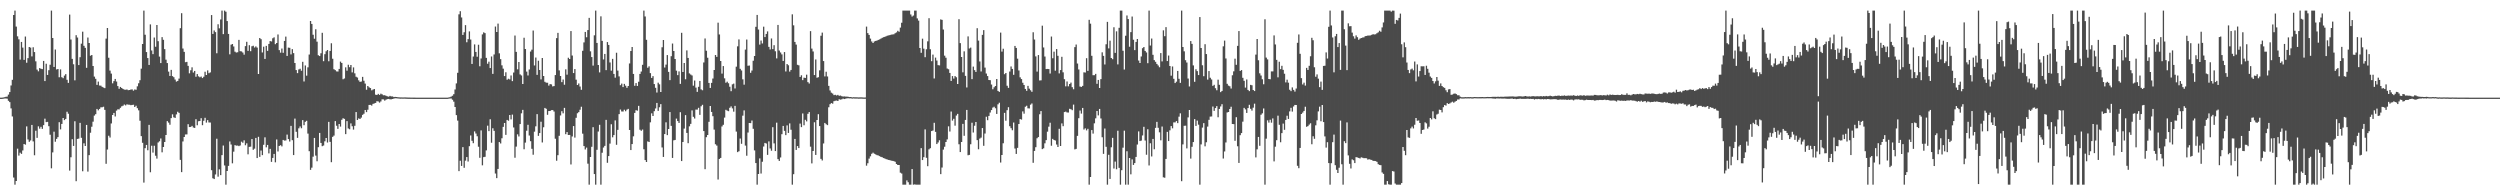 <?xml version="1.0" encoding="UTF-8"?>
<svg xmlns="http://www.w3.org/2000/svg" width="1920" height="150">
  <path d="M0 75.000h1v1.000H0zM1 75.000h1v1.000H1zM2 74.835h1v1.000H2zM3 74.666h1v1.000H3zM4 74.333h1v1.292H4zM5 74.172h1v1.593H5zM6 72.661h1v4.757H6zM7 70.731h1v7.697H7zM8 65.644h1v17.587H8zM9 61.299h1v28.160H9zM10 11.503h1v124.817H10zM11 8.156h1v133.688H11zM12 20.412h1v118.591H12zM13 27.904h1v86.248H13zM14 30.197h1v89.312H14zM15 45.783h1v71.490H15zM16 32.224h1v85.943H16zM17 36.571h1v78.996H17zM18 45.973h1v64.621H18zM19 28.051h1v83.074H19zM20 48.164h1v48.906H20zM21 44.641h1v62.462H21zM22 36.088h1v72.801H22zM23 36.551h1v71.306H23zM24 43.298h1v52.666H24zM25 36.316h1v72.257H25zM26 40.005h1v79.241H26zM27 47.101h1v53.291H27zM28 53.453h1v52.410H28zM29 54.798h1v42.247H29zM30 52.287h1v46.546H30zM31 52.860h1v44.518H31zM32 53.087h1v45.861H32zM33 46.809h1v49.307H33zM34 62.236h1v28.905H34zM35 48.938h1v44.851H35zM36 57.538h1v36.078H36zM37 53.905h1v42.997H37zM38 49.710h1v53.765H38zM39 8.156h1v121.112H39zM40 29.201h1v87.831H40zM41 51.430h1v49.703H41zM42 38.061h1v70.792H42zM43 53.352h1v53.299H43zM44 52.979h1v52.331H44zM45 59.359h1v34.478H45zM46 53.300h1v46.064H46zM47 59.289h1v35.882H47zM48 60.078h1v30.551H48zM49 58.056h1v34.196H49zM50 56.921h1v34.413H50zM51 61.275h1v24.512H51zM52 63.620h1v23.708H52zM53 11.214h1v119.799H53zM54 30.343h1v90.431H54zM55 45.200h1v61.725H55zM56 49.371h1v62.720H56zM57 61.716h1v31.397H57zM58 27.033h1v112.134H58zM59 28.833h1v77.886H59zM60 49.972h1v56.469H60zM61 43.940h1v50.431H61zM62 33.544h1v72.277H62zM63 24.346h1v107.176H63zM64 35.170h1v74.891H64zM65 36.754h1v75.390H65zM66 52.089h1v43.850H66zM67 28.826h1v102.969H67zM68 33.029h1v86.121H68zM69 42.779h1v59.179H69zM70 42.244h1v55.092H70zM71 50.702h1v42.733H71zM72 58.822h1v29.945H72zM73 60.512h1v27.189H73zM74 65.189h1v18.475H74zM75 62.695h1v22.053H75zM76 65.676h1v17.985H76zM77 65.797h1v16.656H77zM78 66.701h1v15.659H78zM79 67.203h1v14.754H79zM80 67.674h1v16.688H80zM81 29.624h1v96.151H81zM82 21.502h1v93.342H82zM83 44.326h1v59.929H83zM84 54.234h1v51.377H84zM85 56.503h1v38.305H85zM86 64.004h1v24.335H86zM87 62.299h1v24.435H87zM88 60.624h1v28.846H88zM89 62.629h1v22.297H89zM90 66.097h1v17.850H90zM91 68.185h1v15.841H91zM92 66.776h1v16.026H92zM93 67.606h1v14.066H93zM94 68.282h1v12.924H94zM95 68.800h1v11.504H95zM96 68.911h1v12.048H96zM97 68.696h1v11.455H97zM98 69.259h1v11.124H98zM99 69.142h1v11.294H99zM100 68.766h1v12.029H100zM101 68.651h1v11.949H101zM102 69.629h1v10.791H102zM103 68.686h1v13.475H103zM104 68.925h1v12.297H104zM105 66.317h1v16.783H105zM106 63.969h1v20.743H106zM107 61.584h1v31.117H107zM108 52.751h1v51.792H108zM109 33.814h1v75.862H109zM110 8.156h1v132.070H110zM111 26.693h1v87.141H111zM112 39.989h1v71.334H112zM113 44.588h1v70.801H113zM114 49.894h1v46.016H114zM115 18.759h1v113.557H115zM116 38.737h1v73.162H116zM117 41.566h1v75.653H117zM118 28.832h1v83.089H118zM119 35.916h1v83.663H119zM120 19.216h1v102.570H120zM121 31.639h1v77.754H121zM122 43.456h1v65.032H122zM123 48.448h1v57.914H123zM124 28.514h1v88.486H124zM125 30.571h1v82.314H125zM126 37.754h1v71.298H126zM127 45.811h1v57.879H127zM128 48.434h1v44.576H128zM129 54.983h1v39.194H129zM130 58.311h1v37.482H130zM131 53.677h1v37.034H131zM132 58.488h1v29.301H132zM133 59.305h1v30.786H133zM134 61.088h1v29.461H134zM135 62.661h1v25.197H135zM136 62.153h1v23.671H136zM137 60.364h1v26.316H137zM138 21.634h1v101.155H138zM139 10.144h1v122.035H139zM140 37.298h1v71.356H140zM141 39.829h1v65.406H141zM142 47.786h1v55.470H142zM143 47.518h1v55.692H143zM144 50.594h1v44.798H144zM145 56.330h1v41.253H145zM146 53.962h1v43.540H146zM147 51.731h1v44.914H147zM148 55.682h1v42.252H148zM149 54.491h1v43.752H149zM150 58.940h1v32.589H150zM151 56.893h1v39.293H151zM152 58.620h1v34.501H152zM153 59.352h1v33.567H153zM154 58.786h1v31.981H154zM155 59.970h1v36.159H155zM156 58.955h1v33.816H156zM157 55.074h1v35.397H157zM158 57.596h1v36.556H158zM159 54.067h1v38.195H159zM160 56.225h1v37.807H160zM161 55.602h1v38.528H161zM162 11.581h1v119.137H162zM163 26.036h1v110.885H163zM164 23.411h1v114.101H164zM165 24.670h1v109.314H165zM166 40.933h1v65.634H166zM167 18.654h1v117.013H167zM168 21.751h1v108.314H168zM169 14.925h1v119.566H169zM170 8.156h1v110.998H170zM171 26.196h1v85.598H171zM172 8.156h1v118.945H172zM173 8.991h1v132.853H173zM174 16.156h1v115.168H174zM175 26.065h1v101.323H175zM176 41.708h1v66.949H176zM177 34.280h1v76.713H177zM178 33.813h1v91.635H178zM179 35.705h1v80.755H179zM180 39.675h1v71.798H180zM181 40.345h1v71.551H181zM182 40.122h1v71.671H182zM183 30.619h1v81.614H183zM184 39.329h1v72.406H184zM185 39.497h1v69.327H185zM186 40.340h1v69.282H186zM187 41.999h1v65.771H187zM188 35.411h1v76.166H188zM189 32.116h1v77.978H189zM190 39.085h1v79.435H190zM191 34.692h1v78.090H191zM192 39.323h1v73.334H192zM193 35.526h1v71.271H193zM194 35.126h1v79.919H194zM195 36.511h1v77.649H195zM196 35.618h1v70.324H196zM197 36.567h1v84.813H197zM198 56.840h1v48.204H198zM199 29.191h1v91.290H199zM200 30.106h1v85.496H200zM201 40.290h1v78.849H201zM202 35.828h1v75.386H202zM203 45.273h1v60.179H203zM204 35.232h1v77.925H204zM205 39.058h1v72.242H205zM206 33.759h1v84.049H206zM207 31.543h1v82.764H207zM208 31.846h1v92.471H208zM209 29.412h1v91.892H209zM210 28.653h1v89.545H210zM211 33.950h1v90.738H211zM212 33.047h1v74.059H212zM213 26.485h1v89.846H213zM214 38.479h1v73.622H214zM215 40.455h1v71.045H215zM216 37.248h1v75.162H216zM217 40.566h1v66.921H217zM218 31.438h1v76.538H218zM219 28.123h1v79.740H219zM220 42.982h1v60.404H220zM221 36.538h1v70.271H221zM222 36.718h1v71.996H222zM223 41.766h1v54.906H223zM224 37.739h1v69.940H224zM225 40.818h1v78.276H225zM226 48.386h1v42.676H226zM227 53.818h1v47.414H227zM228 56.181h1v49.696H228zM229 53.332h1v45.235H229zM230 52.809h1v44.314H230zM231 54.325h1v44.190H231zM232 47.441h1v44.825H232zM233 62.555h1v33.576H233zM234 50.286h1v43.235H234zM235 58.097h1v34.696H235zM236 51.690h1v50.924H236zM237 41.876h1v74.241H237zM238 16.122h1v114.349H238zM239 18.367h1v110.411H239zM240 26.683h1v93.647H240zM241 29.745h1v76.184H241zM242 22.471h1v97.024H242zM243 31.982h1v91.886H243zM244 42.422h1v70.619H244zM245 43.077h1v59.028H245zM246 40.887h1v68.894H246zM247 25.175h1v87.098H247zM248 47.007h1v64.757H248zM249 41.616h1v66.945H249zM250 39.374h1v66.622H250zM251 38.405h1v71.068H251zM252 47.051h1v46.522H252zM253 39.097h1v69.878H253zM254 33.204h1v91.344H254zM255 45.110h1v60.003H255zM256 53.162h1v50.954H256zM257 53.887h1v39.118H257zM258 54.842h1v41.705H258zM259 54.943h1v44.041H259zM260 52.940h1v42.305H260zM261 47.305h1v49.930H261zM262 48.354h1v43.654H262zM263 60.876h1v29.948H263zM264 60.253h1v31.044H264zM265 51.690h1v51.344H265zM266 54.286h1v38.753H266zM267 49.729h1v48.957H267zM268 51.614h1v47.655H268zM269 49.901h1v44.869H269zM270 55.602h1v41.368H270zM271 51.767h1v47.765H271zM272 56.328h1v40.268H272zM273 58.939h1v27.117H273zM274 59.525h1v32.614H274zM275 61.700h1v29.208H275zM276 62.895h1v28.485H276zM277 62.594h1v27.707H277zM278 59.015h1v29.197H278zM279 62.009h1v25.317H279zM280 64.187h1v20.302H280zM281 68.941h1v17.186H281zM282 66.071h1v18.194H282zM283 67.051h1v13.534H283zM284 67.657h1v12.906H284zM285 69.383h1v11.705H285zM286 68.787h1v10.986H286zM287 68.376h1v11.010H287zM288 72.717h1v6.347H288zM289 72.967h1v4.753H289zM290 72.088h1v5.814H290zM291 72.928h1v5.889H291zM292 71.962h1v5.980H292zM293 72.423h1v3.876H293zM294 73.184h1v3.146H294zM295 73.121h1v4.184H295zM296 73.557h1v2.985H296zM297 73.984h1v2.146H297zM298 74.242h1v1.723H298zM299 73.651h1v2.625H299zM300 74.017h1v2.256H300zM301 74.059h1v1.986H301zM302 74.571h1v1.135H302zM303 74.383h1v1.097H303zM304 74.521h1v1.000H304zM305 74.629h1v1.000H305zM306 74.744h1v1.000H306zM307 74.823h1v1.000H307zM308 74.795h1v1.000H308zM309 74.843h1v1.000H309zM310 74.797h1v1.000H310zM311 74.822h1v1.000H311zM312 74.868h1v1.000H312zM313 74.908h1v1.000H313zM314 74.929h1v1.000H314zM315 74.946h1v1.000H315zM316 74.945h1v1.000H316zM317 74.973h1v1.000H317zM318 74.981h1v1.000H318zM319 74.988h1v1.000H319zM320 74.996h1v1.000H320zM321 74.999h1v1.000H321zM322 75.000h1v1.000H322zM323 75.000h1v1.000H323zM324 75.000h1v1.000H324zM325 75.000h1v1.000H325zM326 75.000h1v1.000H326zM327 75.000h1v1.000H327zM328 75.000h1v1.000H328zM329 75.000h1v1.000H329zM330 75.000h1v1.000H330zM331 75.000h1v1.000H331zM332 75.000h1v1.000H332zM333 75.000h1v1.000H333zM334 75.000h1v1.000H334zM335 75.000h1v1.000H335zM336 75.000h1v1.000H336zM337 75.000h1v1.000H337zM338 75.000h1v1.000H338zM339 75.000h1v1.000H339zM340 75.000h1v1.000H340zM341 75.000h1v1.000H341zM342 75.000h1v1.000H342zM343 74.989h1v1.000H343zM344 74.828h1v1.000H344zM345 74.666h1v1.000H345zM346 74.172h1v1.453H346zM347 73.517h1v3.053H347zM348 72.367h1v5.736H348zM349 68.697h1v13.473H349zM350 64.071h1v24.367H350zM351 55.915h1v36.701H351zM352 11.001h1v120.451H352zM353 8.617h1v114.819H353zM354 13.432h1v113.982H354zM355 26.831h1v86.182H355zM356 24.758h1v104.113H356zM357 19.297h1v104.082H357zM358 32.445h1v88.198H358zM359 30.050h1v94.011H359zM360 24.123h1v88.155H360zM361 30.365h1v73.659H361zM362 49.123h1v58.994H362zM363 43.410h1v66.579H363zM364 34.102h1v66.805H364zM365 39.891h1v62.641H365zM366 43.593h1v61.063H366zM367 34.349h1v78.331H367zM368 50.876h1v70.325H368zM369 44.896h1v55.264H369zM370 26.424h1v100.572H370zM371 24.816h1v95.850H371zM372 25.425h1v95.020H372zM373 44.452h1v71.043H373zM374 48.941h1v47.560H374zM375 47.362h1v53.325H375zM376 52.296h1v39.308H376zM377 43.366h1v66.253H377zM378 56.721h1v41.807H378zM379 41.831h1v58.684H379zM380 20.356h1v112.932H380zM381 24.555h1v112.229H381zM382 18.138h1v111.589H382zM383 40.958h1v68.147H383zM384 45.401h1v64.781H384zM385 50.169h1v56.014H385zM386 52.738h1v44.688H386zM387 58.420h1v36.042H387zM388 55.511h1v48.067H388zM389 61.235h1v30.877H389zM390 60.457h1v32.275H390zM391 60.986h1v27.320H391zM392 57.951h1v33.748H392zM393 62.292h1v25.721H393zM394 55.683h1v42.193H394zM395 27.266h1v93.893H395zM396 39.849h1v72.725H396zM397 53.237h1v49.940H397zM398 47.609h1v57.213H398zM399 57.143h1v38.119H399zM400 57.939h1v29.080H400zM401 64.511h1v19.888H401zM402 28.957h1v85.690H402zM403 37.647h1v71.848H403zM404 54.987h1v45.395H404zM405 57.971h1v37.855H405zM406 53.343h1v50.758H406zM407 39.567h1v68.868H407zM408 38.147h1v76.131H408zM409 23.464h1v95.368H409zM410 50.292h1v50.836H410zM411 44.187h1v52.820H411zM412 57.475h1v30.198H412zM413 46.619h1v57.733H413zM414 53.765h1v48.448H414zM415 60.989h1v32.498H415zM416 44.560h1v64.864H416zM417 58.346h1v39.387H417zM418 62.827h1v20.075H418zM419 63.484h1v20.093H419zM420 63.545h1v24.601H420zM421 65.756h1v19.566H421zM422 64.570h1v20.679H422zM423 64.817h1v19.766H423zM424 66.379h1v18.132H424zM425 66.101h1v19.569H425zM426 57.633h1v48.918H426zM427 29.268h1v94.160H427zM428 25.252h1v93.920H428zM429 54.079h1v50.227H429zM430 58.367h1v30.293H430zM431 63.063h1v22.344H431zM432 61.106h1v25.926H432zM433 65.068h1v17.760H433zM434 53.236h1v49.851H434zM435 57.353h1v44.055H435zM436 44.343h1v59.351H436zM437 45.333h1v58.272H437zM438 23.884h1v102.421H438zM439 42.639h1v62.161H439zM440 56.091h1v40.726H440zM441 53.049h1v52.642H441zM442 61.192h1v29.258H442zM443 65.281h1v21.725H443zM444 64.107h1v22.018H444zM445 66.437h1v17.841H445zM446 68.943h1v13.033H446zM447 39.009h1v63.650H447zM448 32.562h1v79.632H448zM449 24.513h1v90.288H449zM450 28.598h1v84.743H450zM451 23.096h1v102.601H451zM452 13.698h1v128.146H452zM453 39.426h1v81.127H453zM454 43.809h1v68.927H454zM455 50.396h1v47.281H455zM456 27.159h1v106.542H456zM457 8.156h1v133.688H457zM458 32.977h1v82.053H458zM459 49.922h1v51.120H459zM460 55.624h1v40.223H460zM461 12.552h1v129.291H461zM462 31.391h1v85.933H462zM463 45.649h1v67.680H463zM464 41.435h1v70.596H464zM465 53.869h1v38.207H465zM466 32.292h1v92.727H466zM467 34.529h1v85.348H467zM468 47.966h1v62.335H468zM469 54.270h1v41.170H469zM470 45.194h1v60.283H470zM471 56.760h1v46.966H471zM472 59.628h1v32.825H472zM473 40.476h1v70.722H473zM474 54.240h1v45.495H474zM475 58.688h1v28.959H475zM476 65.408h1v18.694H476zM477 64.229h1v21.389H477zM478 66.846h1v18.816H478zM479 64.415h1v19.875H479zM480 65.815h1v19.638H480zM481 67.452h1v16.792H481zM482 66.044h1v17.566H482zM483 48.728h1v51.099H483zM484 39.176h1v76.054H484zM485 36.116h1v74.530H485zM486 56.803h1v47.876H486zM487 65.884h1v20.864H487zM488 63.802h1v20.823H488zM489 66.007h1v18.972H489zM490 62.762h1v18.560H490zM491 56.792h1v42.856H491zM492 54.947h1v45.524H492zM493 49.758h1v49.737H493zM494 8.156h1v106.490H494zM495 12.623h1v110.307H495zM496 30.592h1v93.846H496zM497 52.019h1v56.558H497zM498 50.918h1v58.137H498zM499 56.159h1v37.785H499zM500 59.863h1v27.191H500zM501 58.482h1v30.610H501zM502 64.583h1v20.824H502zM503 67.450h1v15.828H503zM504 71.041h1v7.996H504zM505 63.502h1v21.627H505zM506 64.788h1v17.576H506zM507 70.652h1v9.303H507zM508 36.301h1v76.947H508zM509 30.708h1v89.794H509zM510 51.856h1v51.097H510zM511 49.603h1v44.362H511zM512 42.312h1v61.482H512zM513 55.191h1v43.906H513zM514 61.556h1v24.526H514zM515 43.157h1v53.521H515zM516 33.431h1v87.843H516zM517 39.181h1v68.601H517zM518 45.315h1v62.135H518zM519 54.257h1v36.807H519zM520 57.695h1v35.286H520zM521 54.810h1v39.584H521zM522 64.394h1v21.766H522zM523 25.210h1v98.469H523zM524 55.273h1v53.795H524zM525 48.388h1v50.356H525zM526 60.872h1v27.565H526zM527 38.728h1v63.383H527zM528 44.488h1v65.504H528zM529 56.379h1v40.620H529zM530 57.262h1v37.862H530zM531 57.940h1v26.835H531zM532 65.791h1v23.930H532zM533 61.827h1v29.202H533zM534 67.302h1v16.849H534zM535 70.578h1v13.591H535zM536 66.639h1v16.139H536zM537 62.162h1v26.077H537zM538 68.681h1v12.932H538zM539 69.312h1v11.180H539zM540 47.963h1v52.675H540zM541 29.547h1v100.422H541zM542 38.972h1v66.380H542zM543 44.352h1v59.342H543zM544 63.669h1v29.849H544zM545 67.553h1v13.844H545zM546 63.642h1v22.329H546zM547 60.325h1v28.929H547zM548 53.746h1v45.780H548zM549 42.227h1v68.547H549zM550 43.684h1v68.138H550zM551 17.429h1v120.451H551zM552 26.480h1v95.578H552zM553 46.858h1v74.458H553zM554 56.546h1v40.559H554zM555 50.716h1v45.152H555zM556 60.166h1v30.175H556zM557 63.541h1v20.811H557zM558 62.707h1v22.274H558zM559 63.927h1v21.482H559zM560 66.588h1v16.223H560zM561 70.049h1v11.685H561zM562 64.779h1v18.452H562zM563 64.200h1v21.575H563zM564 67.940h1v13.372H564zM565 51.184h1v49.907H565zM566 35.563h1v81.280H566zM567 30.281h1v85.894H567zM568 52.829h1v53.573H568zM569 54.129h1v56.296H569zM570 60.943h1v27.897H570zM571 65.031h1v19.772H571zM572 38.118h1v73.685H572zM573 30.387h1v89.231H573zM574 50.479h1v51.309H574zM575 50.345h1v44.099H575zM576 55.904h1v38.648H576zM577 54.148h1v38.415H577zM578 46.663h1v52.248H578zM579 43.014h1v72.472H579zM580 20.573h1v104.638H580zM581 11.489h1v130.355H581zM582 22.675h1v110.936H582zM583 34.265h1v87.389H583zM584 31.110h1v102.188H584zM585 33.401h1v90.825H585zM586 20.480h1v92.031H586zM587 28.488h1v81.307H587zM588 26.052h1v84.159H588zM589 24.126h1v94.819H589zM590 36.019h1v72.581H590zM591 37.999h1v76.022H591zM592 29.561h1v86.221H592zM593 37.725h1v59.964H593zM594 34.736h1v75.381H594zM595 39.395h1v76.647H595zM596 44.872h1v49.312H596zM597 19.150h1v103.055H597zM598 38.810h1v84.767H598zM599 40.307h1v80.630H599zM600 41.798h1v61.289H600zM601 46.810h1v49.906H601zM602 39.989h1v60.539H602zM603 54.865h1v48.933H603zM604 49.169h1v47.131H604zM605 50.142h1v51.938H605zM606 54.996h1v39.768H606zM607 53.698h1v45.938H607zM608 11.011h1v130.833H608zM609 19.463h1v114.344H609zM610 32.223h1v74.465H610zM611 34.230h1v80.934H611zM612 49.765h1v62.433H612zM613 50.158h1v63.537H613zM614 59.109h1v35.812H614zM615 57.824h1v39.826H615zM616 61.545h1v25.614H616zM617 59.633h1v36.574H617zM618 59.869h1v32.120H618zM619 57.351h1v35.904H619zM620 63.099h1v24.313H620zM621 64.166h1v21.895H621zM622 23.924h1v88.738H622zM623 37.329h1v88.170H623zM624 39.502h1v76.454H624zM625 57.665h1v36.260H625zM626 45.658h1v73.326H626zM627 59.700h1v32.466H627zM628 59.307h1v28.381H628zM629 54.001h1v42.820H629zM630 27.463h1v94.531H630zM631 25.043h1v98.170H631zM632 46.894h1v63.302H632zM633 58.695h1v35.706H633zM634 55.104h1v40.349H634zM635 58.734h1v37.363H635zM636 65.954h1v16.445H636zM637 69.491h1v10.515H637zM638 71.167h1v8.003H638zM639 71.834h1v7.776H639zM640 73.079h1v4.659H640zM641 72.815h1v4.557H641zM642 73.302h1v3.887H642zM643 72.837h1v4.710H643zM644 73.588h1v2.639H644zM645 73.395h1v3.135H645zM646 73.874h1v2.425H646zM647 74.137h1v1.614H647zM648 74.012h1v2.078H648zM649 74.183h1v1.614H649zM650 74.166h1v1.370H650zM651 74.345h1v1.147H651zM652 74.570h1v1.000H652zM653 74.510h1v1.000H653zM654 74.784h1v1.000H654zM655 74.628h1v1.000H655zM656 74.717h1v1.000H656zM657 74.721h1v1.000H657zM658 74.739h1v1.000H658zM659 74.807h1v1.000H659zM660 74.771h1v1.000H660zM661 74.776h1v1.000H661zM662 74.805h1v1.000H662zM663 74.882h1v1.000H663zM664 74.863h1v1.000H664zM665 20.443h1v106.806H665zM666 25.443h1v99.949H666zM667 26.832h1v94.988H667zM668 29.656h1v90.418H668zM669 31.832h1v86.277H669zM670 33.007h1v84.255H670zM671 31.862h1v86.180H671zM672 31.431h1v87.143H672zM673 31.178h1v87.948H673zM674 30.688h1v88.709H674zM675 30.271h1v89.658H675zM676 29.717h1v90.752H676zM677 29.064h1v91.690H677zM678 28.578h1v92.810H678zM679 28.314h1v93.408H679zM680 27.850h1v94.361H680zM681 27.391h1v95.124H681zM682 27.181h1v95.673H682zM683 26.914h1v96.098H683zM684 26.596h1v96.820H684zM685 26.455h1v97.103H685zM686 26.339h1v97.405H686zM687 25.498h1v98.740H687zM688 24.896h1v101.065H688zM689 23.648h1v103.050H689zM690 24.369h1v102.359H690zM691 21.191h1v111.411H691zM692 17.438h1v115.837H692zM693 8.156h1v133.688H693zM694 8.156h1v133.688H694zM695 8.156h1v133.688H695zM696 8.156h1v130.407H696zM697 8.156h1v131.842H697zM698 8.156h1v133.688H698zM699 11.125h1v130.718H699zM700 12.703h1v117.116H700zM701 11.945h1v129.896H701zM702 8.156h1v133.453H702zM703 8.156h1v133.688H703zM704 14.155h1v127.689H704zM705 15.824h1v126.020H705zM706 36.881h1v104.963H706zM707 40.567h1v73.178H707zM708 29.703h1v93.243H708zM709 37.372h1v83.336H709zM710 43.951h1v55.440H710zM711 37.838h1v83.355H711zM712 31.762h1v95.895H712zM713 13.974h1v100.724H713zM714 37.830h1v76.010H714zM715 46.981h1v53.675H715zM716 41.932h1v58.322H716zM717 60.255h1v34.043H717zM718 44.222h1v57.073H718zM719 46.487h1v64.170H719zM720 50.032h1v59.396H720zM721 50.213h1v57.520H721zM722 14.918h1v118.794H722zM723 15.255h1v113.396H723zM724 22.681h1v92.221H724zM725 42.766h1v69.939H725zM726 44.357h1v64.700H726zM727 52.629h1v54.442H727zM728 53.212h1v43.790H728zM729 56.018h1v44.993H729zM730 62.157h1v23.500H730zM731 58.441h1v34.197H731zM732 60.352h1v30.880H732zM733 58.429h1v38.105H733zM734 59.336h1v29.392H734zM735 64.490h1v22.935H735zM736 14.768h1v96.032H736zM737 33.150h1v83.661H737zM738 43.783h1v65.262H738zM739 55.562h1v39.586H739zM740 39.429h1v64.858H740zM741 58.267h1v33.836H741zM742 67.158h1v17.268H742zM743 27.936h1v91.305H743zM744 37.216h1v81.736H744zM745 36.562h1v74.243H745zM746 60.770h1v33.502H746zM747 51.149h1v50.634H747zM748 53.865h1v42.723H748zM749 55.234h1v38.486H749zM750 21.671h1v85.964H750zM751 31.185h1v83.452H751zM752 47.213h1v59.222H752zM753 54.861h1v50.841H753zM754 26.792h1v71.559H754zM755 23.123h1v88.866H755zM756 51.927h1v50.615H756zM757 56.450h1v33.190H757zM758 58.442h1v33.896H758zM759 61.438h1v27.607H759zM760 61.568h1v24.876H760zM761 64.904h1v19.605H761zM762 68.532h1v14.112H762zM763 66.995h1v14.959H763zM764 66.058h1v17.108H764zM765 60.682h1v26.835H765zM766 69.822h1v10.295H766zM767 70.557h1v8.337H767zM768 25.040h1v99.799H768zM769 39.648h1v79.411H769zM770 37.442h1v72.595H770zM771 56.993h1v29.712H771zM772 56.050h1v36.662H772zM773 65.832h1v18.811H773zM774 67.505h1v14.817H774zM775 54.960h1v41.986H775zM776 51.069h1v47.364H776zM777 52.920h1v47.138H777zM778 57.455h1v36.652H778zM779 35.282h1v78.800H779zM780 36.826h1v81.394H780zM781 45.064h1v68.497H781zM782 54.103h1v41.139H782zM783 59.385h1v32.063H783zM784 60.722h1v31.120H784zM785 63.527h1v22.032H785zM786 65.281h1v22.029H786zM787 68.291h1v13.680H787zM788 69.730h1v11.467H788zM789 65.936h1v17.247H789zM790 68.080h1v15.241H790zM791 69.330h1v11.045H791zM792 70.517h1v8.953H792zM793 24.794h1v100.224H793zM794 30.387h1v85.522H794zM795 43.317h1v69.742H795zM796 55.001h1v51.203H796zM797 42.276h1v62.997H797zM798 61.787h1v25.981H798zM799 61.719h1v23.570H799zM800 19.735h1v94.824H800zM801 36.466h1v77.453H801zM802 43.418h1v66.677H802zM803 53.060h1v54.547H803zM804 52.932h1v48.171H804zM805 53.046h1v44.242H805zM806 56.463h1v37.775H806zM807 28.052h1v83.873H807zM808 44.723h1v61.907H808zM809 39.687h1v67.817H809zM810 54.295h1v53.651H810zM811 37.704h1v73.276H811zM812 42.832h1v70.082H812zM813 56.395h1v42.549H813zM814 53.820h1v58.283H814zM815 43.600h1v51.154H815zM816 55.533h1v41.396H816zM817 60.827h1v25.235H817zM818 66.294h1v19.431H818zM819 62.557h1v23.838H819zM820 66.303h1v20.133H820zM821 64.526h1v19.012H821zM822 63.438h1v20.467H822zM823 66.960h1v17.693H823zM824 68.541h1v11.796H824zM825 36.215h1v78.548H825zM826 34.201h1v80.114H826zM827 48.788h1v55.572H827zM828 53.371h1v37.411H828zM829 66.453h1v18.413H829zM830 66.767h1v20.460H830zM831 65.966h1v16.947H831zM832 55.546h1v43.923H832zM833 55.731h1v42.834H833zM834 44.703h1v55.464H834zM835 54.430h1v44.473H835zM836 15.217h1v126.627H836zM837 18.170h1v117.789H837zM838 42.833h1v57.052H838zM839 57.760h1v44.853H839zM840 57.750h1v36.961H840zM841 56.705h1v34.182H841zM842 64.351h1v20.877H842zM843 61.370h1v27.248H843zM844 67.592h1v16.084H844zM845 60.766h1v30.222H845zM846 40.168h1v65.230H846zM847 42.927h1v75.223H847zM848 49.494h1v49.245H848zM849 33.993h1v78.763H849zM850 16.785h1v125.058H850zM851 37.180h1v81.717H851zM852 31.223h1v106.190H852zM853 44.530h1v68.596H853zM854 45.444h1v60.453H854zM855 20.922h1v108.521H855zM856 40.588h1v83.521H856zM857 24.073h1v105.946H857zM858 49.458h1v50.954H858zM859 21.372h1v107.538H859zM860 8.156h1v133.688H860zM861 8.156h1v122.551H861zM862 38.959h1v74.429H862zM863 53.379h1v46.962H863zM864 27.458h1v114.386H864zM865 11.899h1v104.253H865zM866 14.664h1v127.180H866zM867 35.878h1v85.458H867zM868 24.691h1v109.174H868zM869 12.677h1v109.729H869zM870 30.509h1v96.166H870zM871 38.506h1v86.713H871zM872 32.225h1v88.294H872zM873 29.929h1v81.082H873zM874 46.471h1v54.466H874zM875 48.368h1v59.976H875zM876 43.365h1v64.597H876zM877 37.039h1v67.001H877zM878 36.090h1v61.270H878zM879 39.102h1v68.804H879zM880 40.272h1v78.576H880zM881 48.544h1v50.746H881zM882 8.156h1v118.922H882zM883 34.952h1v75.057H883zM884 29.601h1v90.576H884zM885 42.103h1v64.623H885zM886 46.200h1v68.429H886zM887 47.441h1v50.762H887zM888 49.112h1v44.481H888zM889 50.260h1v47.912H889zM890 51.678h1v49.961H890zM891 40.743h1v67.049H891zM892 47.132h1v50.068H892zM893 23.275h1v112.910H893zM894 27.780h1v108.716H894zM895 20.815h1v101.259H895zM896 46.911h1v54.352H896zM897 42.672h1v65.681H897zM898 50.710h1v49.407H898zM899 58.120h1v38.692H899zM900 51.020h1v47.538H900zM901 60.525h1v33.484H901zM902 63.781h1v30.209H902zM903 62.710h1v30.293H903zM904 54.496h1v40.054H904zM905 60.539h1v29.045H905zM906 63.648h1v23.367H906zM907 8.156h1v131.000H907zM908 36.105h1v74.799H908zM909 39.418h1v57.203H909zM910 46.251h1v50.286H910zM911 48.041h1v65.928H911zM912 60.308h1v29.830H912zM913 66.417h1v18.079H913zM914 31.540h1v90.262H914zM915 33.677h1v79.041H915zM916 50.224h1v58.878H916zM917 62.825h1v28.676H917zM918 53.208h1v43.515H918zM919 54.650h1v37.967H919zM920 57.636h1v38.133H920zM921 13.102h1v128.741H921zM922 36.886h1v74.016H922zM923 50.139h1v47.882H923zM924 58.537h1v36.050H924zM925 33.925h1v78.471H925zM926 41.509h1v67.757H926zM927 61.148h1v36.076H927zM928 54.587h1v37.445H928zM929 59.681h1v29.870H929zM930 61.034h1v28.397H930zM931 65.932h1v15.882H931zM932 65.135h1v20.025H932zM933 67.721h1v15.265H933zM934 69.327h1v12.186H934zM935 61.161h1v28.905H935zM936 65.138h1v18.511H936zM937 70.764h1v11.004H937zM938 69.852h1v10.163H938zM939 35.560h1v86.202H939zM940 31.186h1v85.121H940zM941 44.919h1v64.505H941zM942 64.354h1v21.995H942zM943 65.751h1v20.245H943zM944 66.273h1v17.427H944zM945 67.983h1v13.995H945zM946 57.809h1v37.440H946zM947 54.775h1v40.554H947zM948 45.058h1v63.093H948zM949 49.763h1v40.227H949zM950 35.251h1v77.100H950zM951 23.840h1v101.288H951zM952 54.464h1v49.356H952zM953 53.790h1v48.406H953zM954 59.727h1v33.729H954zM955 62.065h1v20.783H955zM956 67.260h1v16.779H956zM957 61.025h1v25.716H957zM958 69.050h1v13.946H958zM959 69.968h1v10.529H959zM960 65.153h1v18.385H960zM961 65.469h1v19.453H961zM962 69.104h1v13.561H962zM963 69.922h1v9.689H963zM964 41.922h1v78.972H964zM965 29.973h1v84.712H965zM966 46.300h1v58.845H966zM967 56.341h1v55.629H967zM968 57.995h1v30.100H968zM969 60.868h1v26.161H969zM970 64.696h1v18.582H970zM971 14.796h1v127.047H971zM972 44.225h1v62.250H972zM973 45.612h1v46.787H973zM974 60.682h1v33.469H974zM975 60.857h1v31.074H975zM976 54.819h1v39.402H976zM977 54.810h1v36.111H977zM978 27.197h1v96.759H978zM979 34.165h1v78.462H979zM980 46.001h1v61.693H980zM981 59.394h1v29.464H981zM982 47.420h1v48.433H982zM983 53.074h1v56.175H983zM984 50.512h1v51.732H984zM985 53.671h1v41.245H985zM986 56.648h1v43.032H986zM987 63.291h1v28.839H987zM988 61.183h1v27.709H988zM989 63.497h1v27.824H989zM990 68.940h1v16.589H990zM991 70.013h1v12.798H991zM992 67.145h1v18.550H992zM993 69.028h1v12.761H993zM994 70.347h1v10.240H994zM995 68.019h1v12.641H995zM996 32.850h1v94.484H996zM997 26.454h1v102.740H997zM998 41.341h1v72.256H998zM999 60.014h1v27.558H999zM1000 64.871h1v21.605H1000zM1001 63.477h1v21.735H1001zM1002 65.720h1v16.240H1002zM1003 52.141h1v45.258H1003zM1004 53.728h1v43.129H1004zM1005 50.550h1v45.131H1005zM1006 43.214h1v51.459H1006zM1007 29.006h1v81.767H1007zM1008 30.923h1v73.742H1008zM1009 51.680h1v54.924H1009zM1010 58.923h1v37.338H1010zM1011 57.141h1v35.249H1011zM1012 60.407h1v25.122H1012zM1013 66.897h1v15.049H1013zM1014 62.687h1v30.447H1014zM1015 69.008h1v11.643H1015zM1016 50.612h1v43.133H1016zM1017 50.487h1v54.252H1017zM1018 40.229h1v73.115H1018zM1019 44.931h1v64.280H1019zM1020 20.583h1v104.665H1020zM1021 8.156h1v133.688H1021zM1022 19.572h1v105.776H1022zM1023 28.779h1v80.428H1023zM1024 55.552h1v47.798H1024zM1025 27.864h1v99.000H1025zM1026 26.068h1v104.357H1026zM1027 36.140h1v96.732H1027zM1028 33.099h1v95.702H1028zM1029 53.678h1v38.961H1029zM1030 8.156h1v117.996H1030zM1031 8.156h1v133.688H1031zM1032 22.480h1v85.978H1032zM1033 35.011h1v74.898H1033zM1034 53.850h1v40.162H1034zM1035 17.942h1v101.393H1035zM1036 20.189h1v105.619H1036zM1037 20.048h1v109.323H1037zM1038 25.032h1v97.405H1038zM1039 27.845h1v95.252H1039zM1040 29.637h1v95.578H1040zM1041 27.195h1v93.498H1041zM1042 28.553h1v92.388H1042zM1043 30.563h1v90.728H1043zM1044 29.662h1v92.031H1044zM1045 29.195h1v91.644H1045zM1046 28.830h1v92.320H1046zM1047 28.650h1v92.835H1047zM1048 27.746h1v93.700H1048zM1049 27.616h1v93.939H1049zM1050 27.314h1v95.263H1050zM1051 27.263h1v94.987H1051zM1052 27.200h1v95.408H1052zM1053 26.713h1v96.136H1053zM1054 26.249h1v97.318H1054zM1055 26.457h1v97.146H1055zM1056 26.309h1v97.385H1056zM1057 25.478h1v98.852H1057zM1058 24.814h1v101.300H1058zM1059 23.618h1v103.034H1059zM1060 24.394h1v102.469H1060zM1061 21.018h1v111.424H1061zM1062 17.262h1v116.271H1062zM1063 8.156h1v133.688H1063zM1064 8.156h1v133.688H1064zM1065 8.156h1v130.905H1065zM1066 8.156h1v133.355H1066zM1067 8.156h1v133.688H1067zM1068 8.950h1v132.894H1068zM1069 8.156h1v123.207H1069zM1070 8.174h1v123.554H1070zM1071 18.281h1v122.646H1071zM1072 15.325h1v126.518H1072zM1073 15.698h1v126.146H1073zM1074 13.717h1v128.127H1074zM1075 10.465h1v131.379H1075zM1076 34.003h1v106.604H1076zM1077 44.047h1v68.840H1077zM1078 32.568h1v83.231H1078zM1079 36.240h1v82.940H1079zM1080 48.016h1v51.838H1080zM1081 53.712h1v51.828H1081zM1082 56.190h1v49.716H1082zM1083 53.343h1v45.275H1083zM1084 52.682h1v44.537H1084zM1085 54.023h1v44.658H1085zM1086 47.259h1v48.535H1086zM1087 62.494h1v28.118H1087zM1088 49.470h1v43.269H1088zM1089 58.769h1v33.738H1089zM1090 54.580h1v39.866H1090zM1091 50.902h1v51.845H1091zM1092 50.923h1v48.939H1092zM1093 50.880h1v48.607H1093zM1094 57.542h1v36.388H1094zM1095 50.465h1v44.317H1095zM1096 52.840h1v45.905H1096zM1097 55.810h1v41.506H1097zM1098 58.789h1v31.833H1098zM1099 59.808h1v31.894H1099zM1100 62.199h1v23.300H1100zM1101 64.081h1v26.746H1101zM1102 62.487h1v29.008H1102zM1103 59.123h1v28.829H1103zM1104 61.963h1v25.406H1104zM1105 65.944h1v18.288H1105zM1106 64.049h1v20.430H1106zM1107 66.043h1v20.269H1107zM1108 66.957h1v15.369H1108zM1109 67.485h1v13.225H1109zM1110 69.305h1v11.805H1110zM1111 70.807h1v8.413H1111zM1112 68.662h1v11.199H1112zM1113 68.389h1v11.015H1113zM1114 72.807h1v5.883H1114zM1115 72.626h1v5.467H1115zM1116 71.979h1v6.904H1116zM1117 71.803h1v6.268H1117zM1118 72.316h1v5.207H1118zM1119 73.182h1v3.198H1119zM1120 73.181h1v3.201H1120zM1121 74.265h1v1.249H1121zM1122 74.658h1v1.000H1122zM1123 74.703h1v1.000H1123zM1124 74.651h1v1.000H1124zM1125 74.558h1v1.000H1125zM1126 74.641h1v1.000H1126zM1127 74.563h1v1.000H1127zM1128 74.623h1v1.000H1128zM1129 74.523h1v1.000H1129zM1130 74.703h1v1.000H1130zM1131 74.599h1v1.000H1131zM1132 74.479h1v1.000H1132zM1133 74.537h1v1.000H1133zM1134 74.583h1v1.000H1134zM1135 74.587h1v1.000H1135zM1136 74.568h1v1.000H1136zM1137 74.550h1v1.000H1137zM1138 74.485h1v1.032H1138zM1139 74.592h1v1.000H1139zM1140 74.589h1v1.000H1140zM1141 74.492h1v1.010H1141zM1142 74.448h1v1.026H1142zM1143 74.477h1v1.066H1143zM1144 74.476h1v1.017H1144zM1145 74.464h1v1.048H1145zM1146 74.333h1v1.315H1146zM1147 74.343h1v1.376H1147zM1148 74.368h1v1.440H1148zM1149 74.377h1v1.169H1149zM1150 74.240h1v1.375H1150zM1151 74.389h1v1.304H1151zM1152 74.297h1v1.307H1152zM1153 74.287h1v1.448H1153zM1154 74.319h1v1.407H1154zM1155 74.230h1v1.447H1155zM1156 74.196h1v1.577H1156zM1157 74.209h1v1.688H1157zM1158 74.164h1v1.708H1158zM1159 74.104h1v1.797H1159zM1160 74.102h1v1.638H1160zM1161 74.030h1v1.680H1161zM1162 74.094h1v1.918H1162zM1163 74.238h1v1.610H1163zM1164 74.186h1v1.991H1164zM1165 74.085h1v1.911H1165zM1166 73.945h1v1.968H1166zM1167 73.957h1v1.765H1167zM1168 74.012h1v1.906H1168zM1169 74.127h1v1.784H1169zM1170 74.008h1v1.939H1170zM1171 73.716h1v2.199H1171zM1172 73.994h1v1.889H1172zM1173 74.134h1v1.639H1173zM1174 73.960h1v2.037H1174zM1175 74.164h1v1.706H1175zM1176 73.952h1v2.082H1176zM1177 73.807h1v2.102H1177zM1178 73.966h1v2.467H1178zM1179 74.045h1v1.956H1179zM1180 73.899h1v2.275H1180zM1181 73.983h1v1.985H1181zM1182 74.000h1v2.130H1182zM1183 73.768h1v2.510H1183zM1184 74.088h1v1.974H1184zM1185 73.755h1v2.558H1185zM1186 73.993h1v2.088H1186zM1187 73.690h1v2.633H1187zM1188 73.916h1v2.110H1188zM1189 73.853h1v2.218H1189zM1190 73.495h1v2.851H1190zM1191 73.797h1v2.485H1191zM1192 74.038h1v2.210H1192zM1193 73.812h1v2.334H1193zM1194 73.565h1v2.632H1194zM1195 73.697h1v2.577H1195zM1196 73.407h1v3.353H1196zM1197 73.443h1v3.068H1197zM1198 73.730h1v2.660H1198zM1199 73.481h1v3.046H1199zM1200 73.570h1v2.850H1200zM1201 73.275h1v3.268H1201zM1202 73.650h1v2.801H1202zM1203 73.510h1v3.292H1203zM1204 73.383h1v3.050H1204zM1205 73.473h1v3.270H1205zM1206 73.353h1v3.111H1206zM1207 73.457h1v3.084H1207zM1208 73.137h1v3.965H1208zM1209 73.485h1v2.933H1209zM1210 73.750h1v2.545H1210zM1211 73.325h1v3.078H1211zM1212 73.603h1v2.652H1212zM1213 73.175h1v3.498H1213zM1214 73.297h1v3.285H1214zM1215 73.477h1v3.153H1215zM1216 73.070h1v4.032H1216zM1217 73.591h1v3.301H1217zM1218 73.394h1v3.129H1218zM1219 73.326h1v3.495H1219zM1220 73.399h1v3.388H1220zM1221 73.388h1v3.405H1221zM1222 73.306h1v3.593H1222zM1223 73.408h1v3.325H1223zM1224 72.866h1v4.420H1224zM1225 72.923h1v4.249H1225zM1226 73.154h1v3.692H1226zM1227 73.216h1v3.748H1227zM1228 73.164h1v3.606H1228zM1229 73.029h1v3.701H1229zM1230 73.332h1v3.506H1230zM1231 73.078h1v3.694H1231zM1232 73.185h1v3.322H1232zM1233 73.311h1v3.587H1233zM1234 72.709h1v4.042H1234zM1235 73.214h1v3.712H1235zM1236 72.552h1v4.716H1236zM1237 72.911h1v4.330H1237zM1238 72.691h1v4.544H1238zM1239 72.925h1v4.243H1239zM1240 72.980h1v4.414H1240zM1241 72.928h1v5.024H1241zM1242 72.832h1v4.165H1242zM1243 73.028h1v4.170H1243zM1244 72.942h1v4.460H1244zM1245 72.338h1v4.901H1245zM1246 72.796h1v4.695H1246zM1247 72.867h1v4.473H1247zM1248 72.846h1v4.690H1248zM1249 71.680h1v5.496H1249zM1250 72.852h1v4.282H1250zM1251 72.795h1v4.431H1251zM1252 73.212h1v3.667H1252zM1253 72.636h1v4.640H1253zM1254 72.212h1v5.064H1254zM1255 72.443h1v4.899H1255zM1256 72.435h1v5.287H1256zM1257 72.129h1v5.963H1257zM1258 72.344h1v5.218H1258zM1259 71.971h1v6.160H1259zM1260 72.295h1v5.045H1260zM1261 72.517h1v5.706H1261zM1262 72.540h1v5.357H1262zM1263 71.795h1v5.785H1263zM1264 71.873h1v6.784H1264zM1265 72.008h1v5.857H1265zM1266 71.898h1v6.230H1266zM1267 72.083h1v6.455H1267zM1268 71.824h1v6.471H1268zM1269 71.801h1v6.516H1269zM1270 72.057h1v5.905H1270zM1271 72.242h1v5.962H1271zM1272 72.327h1v5.569H1272zM1273 72.072h1v6.170H1273zM1274 71.821h1v6.513H1274zM1275 72.119h1v6.418H1275zM1276 71.937h1v6.801H1276zM1277 71.046h1v7.601H1277zM1278 70.985h1v7.306H1278zM1279 71.146h1v7.734H1279zM1280 71.816h1v6.812H1280zM1281 70.969h1v8.185H1281zM1282 70.914h1v8.285H1282zM1283 71.202h1v8.533H1283zM1284 70.886h1v8.520H1284zM1285 70.437h1v9.069H1285zM1286 71.156h1v8.979H1286zM1287 68.876h1v10.718H1287zM1288 70.652h1v9.504H1288zM1289 70.524h1v8.879H1289zM1290 70.195h1v9.326H1290zM1291 70.888h1v8.813H1291zM1292 69.727h1v9.563H1292zM1293 69.566h1v10.667H1293zM1294 69.113h1v11.091H1294zM1295 69.495h1v11.991H1295zM1296 69.279h1v11.169H1296zM1297 68.795h1v11.311H1297zM1298 68.697h1v13.160H1298zM1299 69.134h1v12.209H1299zM1300 68.925h1v12.417H1300zM1301 69.821h1v10.898H1301zM1302 69.377h1v10.956H1302zM1303 68.790h1v13.673H1303zM1304 68.550h1v12.905H1304zM1305 67.691h1v13.577H1305zM1306 68.404h1v12.917H1306zM1307 67.644h1v14.435H1307zM1308 68.186h1v13.613H1308zM1309 67.855h1v14.489H1309zM1310 67.661h1v14.282H1310zM1311 68.441h1v12.963H1311zM1312 66.889h1v16.711H1312zM1313 68.219h1v14.016H1313zM1314 66.884h1v15.853H1314zM1315 65.813h1v17.014H1315zM1316 65.837h1v17.927H1316zM1317 64.195h1v19.263H1317zM1318 65.730h1v19.043H1318zM1319 63.698h1v21.389H1319zM1320 57.389h1v33.529H1320zM1321 57.324h1v33.286H1321zM1322 49.528h1v48.903H1322zM1323 42.607h1v65.831H1323zM1324 24.635h1v108.566H1324zM1325 8.156h1v122.769H1325zM1326 33.168h1v90.205H1326zM1327 34.036h1v95.547H1327zM1328 26.653h1v85.844H1328zM1329 18.843h1v108.106H1329zM1330 14.040h1v106.317H1330zM1331 45.037h1v68.692H1331zM1332 38.789h1v70.143H1332zM1333 50.582h1v45.831H1333zM1334 26.412h1v96.561H1334zM1335 35.730h1v76.765H1335zM1336 39.392h1v71.908H1336zM1337 39.593h1v85.810H1337zM1338 32.080h1v93.340H1338zM1339 26.463h1v94.898H1339zM1340 30.386h1v86.588H1340zM1341 40.168h1v68.555H1341zM1342 46.760h1v65.094H1342zM1343 43.302h1v56.273H1343zM1344 52.676h1v42.727H1344zM1345 51.820h1v53.244H1345zM1346 55.615h1v38.673H1346zM1347 55.755h1v39.563H1347zM1348 52.991h1v39.010H1348zM1349 55.379h1v40.481H1349zM1350 58.571h1v38.324H1350zM1351 55.558h1v36.136H1351zM1352 56.933h1v35.488H1352zM1353 21.285h1v118.859H1353zM1354 22.900h1v106.269H1354zM1355 32.435h1v81.322H1355zM1356 41.252h1v73.450H1356zM1357 44.319h1v63.624H1357zM1358 45.878h1v59.651H1358zM1359 41.058h1v60.902H1359zM1360 50.160h1v54.890H1360zM1361 51.272h1v51.060H1361zM1362 48.718h1v49.447H1362zM1363 44.830h1v56.471H1363zM1364 50.009h1v55.819H1364zM1365 49.479h1v50.775H1365zM1366 48.911h1v54.507H1366zM1367 46.930h1v54.816H1367zM1368 48.794h1v58.700H1368zM1369 42.963h1v56.054H1369zM1370 51.194h1v49.178H1370zM1371 50.145h1v50.428H1371zM1372 47.495h1v54.582H1372zM1373 43.387h1v60.398H1373zM1374 45.355h1v61.464H1374zM1375 46.801h1v58.628H1375zM1376 42.142h1v59.086H1376zM1377 47.019h1v56.317H1377zM1378 35.269h1v72.171H1378zM1379 44.021h1v60.179H1379zM1380 42.323h1v66.522H1380zM1381 44.163h1v63.171H1381zM1382 39.878h1v65.836H1382zM1383 42.643h1v68.318H1383zM1384 33.580h1v75.155H1384zM1385 32.613h1v74.586H1385zM1386 34.153h1v82.440H1386zM1387 38.438h1v73.813H1387zM1388 39.589h1v72.076H1388zM1389 34.137h1v81.063H1389zM1390 37.064h1v74.922H1390zM1391 36.478h1v78.066H1391zM1392 35.824h1v85.039H1392zM1393 36.879h1v75.235H1393zM1394 29.131h1v91.885H1394zM1395 30.305h1v86.045H1395zM1396 73.875h1v4.135H1396zM1397 35.856h1v82.632H1397zM1398 39.782h1v67.667H1398zM1399 40.780h1v72.495H1399zM1400 34.677h1v79.293H1400zM1401 33.811h1v83.968H1401zM1402 31.987h1v85.668H1402zM1403 60.404h1v28.380H1403zM1404 31.611h1v92.809H1404zM1405 28.772h1v92.504H1405zM1406 37.790h1v80.410H1406zM1407 33.235h1v91.284H1407zM1408 26.559h1v78.990H1408zM1409 38.354h1v77.821H1409zM1410 45.415h1v66.748H1410zM1411 37.293h1v75.057H1411zM1412 40.513h1v66.881H1412zM1413 37.886h1v70.029H1413zM1414 28.052h1v79.748H1414zM1415 46.202h1v57.247H1415zM1416 42.915h1v63.907H1416zM1417 36.532h1v66.252H1417zM1418 36.686h1v72.023H1418zM1419 44.417h1v54.319H1419zM1420 37.767h1v69.941H1420zM1421 40.790h1v78.290H1421zM1422 48.335h1v51.957H1422zM1423 53.769h1v52.090H1423zM1424 56.183h1v39.639H1424zM1425 53.348h1v45.260H1425zM1426 52.820h1v45.700H1426zM1427 52.910h1v39.938H1427zM1428 47.430h1v48.685H1428zM1429 50.294h1v43.228H1429zM1430 58.110h1v34.695H1430zM1431 59.618h1v37.610H1431zM1432 46.114h1v69.999H1432zM1433 33.576h1v87.719H1433zM1434 8.156h1v133.688H1434zM1435 9.986h1v118.256H1435zM1436 21.417h1v99.417H1436zM1437 29.233h1v90.580H1437zM1438 8.156h1v133.688H1438zM1439 8.156h1v116.648H1439zM1440 39.394h1v74.374H1440zM1441 42.829h1v77.220H1441zM1442 23.564h1v86.408H1442zM1443 49.000h1v77.284H1443zM1444 32.874h1v78.378H1444zM1445 36.715h1v72.354H1445zM1446 34.545h1v72.196H1446zM1447 35.751h1v68.021H1447zM1448 39.973h1v68.854H1448zM1449 35.711h1v87.557H1449zM1450 43.937h1v63.426H1450zM1451 18.103h1v110.272H1451zM1452 32.179h1v95.100H1452zM1453 34.755h1v74.661H1453zM1454 35.993h1v79.213H1454zM1455 43.397h1v76.686H1455zM1456 45.892h1v52.767H1456zM1457 59.876h1v31.818H1457zM1458 45.809h1v63.988H1458zM1459 53.419h1v53.998H1459zM1460 28.420h1v89.838H1460zM1461 51.630h1v59.041H1461zM1462 8.156h1v133.688H1462zM1463 20.362h1v114.041H1463zM1464 28.853h1v103.319H1464zM1465 34.066h1v82.956H1465zM1466 49.029h1v58.198H1466zM1467 53.413h1v55.643H1467zM1468 60.112h1v34.411H1468zM1469 36.455h1v77.869H1469zM1470 55.387h1v38.642H1470zM1471 59.909h1v34.655H1471zM1472 57.858h1v39.750H1472zM1473 43.122h1v55.217H1473zM1474 55.391h1v33.053H1474zM1475 61.588h1v27.962H1475zM1476 43.490h1v66.971H1476zM1477 32.115h1v83.641H1477zM1478 26.930h1v83.400H1478zM1479 51.636h1v38.682H1479zM1480 46.327h1v65.652H1480zM1481 58.461h1v27.071H1481zM1482 62.164h1v22.250H1482zM1483 29.337h1v87.456H1483zM1484 28.513h1v93.626H1484zM1485 27.275h1v100.238H1485zM1486 41.019h1v62.787H1486zM1487 36.231h1v66.177H1487zM1488 47.550h1v70.887H1488zM1489 30.324h1v84.545H1489zM1490 45.627h1v60.580H1490zM1491 34.306h1v84.346H1491zM1492 31.270h1v80.180H1492zM1493 48.461h1v67.774H1493zM1494 47.109h1v52.543H1494zM1495 32.294h1v84.567H1495zM1496 50.750h1v55.976H1496zM1497 35.883h1v73.241H1497zM1498 42.867h1v65.206H1498zM1499 54.344h1v41.889H1499zM1500 63.794h1v29.182H1500zM1501 59.918h1v24.026H1501zM1502 67.199h1v14.271H1502zM1503 69.049h1v13.836H1503zM1504 65.159h1v18.728H1504zM1505 62.716h1v23.801H1505zM1506 70.094h1v11.801H1506zM1507 68.339h1v11.707H1507zM1508 17.202h1v108.928H1508zM1509 37.005h1v84.819H1509zM1510 47.882h1v54.281H1510zM1511 49.483h1v44.036H1511zM1512 46.052h1v60.268H1512zM1513 57.726h1v39.641H1513zM1514 62.540h1v22.767H1514zM1515 44.215h1v59.845H1515zM1516 51.343h1v50.038H1516zM1517 42.777h1v72.307H1517zM1518 48.098h1v62.307H1518zM1519 8.156h1v133.205H1519zM1520 33.590h1v86.162H1520zM1521 45.277h1v49.718H1521zM1522 52.489h1v48.450H1522zM1523 59.207h1v33.517H1523zM1524 61.093h1v23.918H1524zM1525 63.617h1v22.985H1525zM1526 45.491h1v55.259H1526zM1527 61.089h1v27.157H1527zM1528 66.422h1v20.112H1528zM1529 62.668h1v31.403H1529zM1530 57.121h1v38.880H1530zM1531 61.214h1v28.901H1531zM1532 55.745h1v40.992H1532zM1533 16.211h1v113.231H1533zM1534 33.846h1v99.394H1534zM1535 32.278h1v89.958H1535zM1536 43.479h1v58.952H1536zM1537 30.629h1v96.812H1537zM1538 46.947h1v53.620H1538zM1539 51.040h1v54.807H1539zM1540 22.356h1v97.939H1540zM1541 17.032h1v113.733H1541zM1542 16.595h1v125.249H1542zM1543 21.659h1v120.185H1543zM1544 34.047h1v75.310H1544zM1545 29.092h1v94.226H1545zM1546 30.142h1v97.977H1546zM1547 17.233h1v115.634H1547zM1548 19.250h1v112.195H1548zM1549 38.475h1v65.551H1549zM1550 52.786h1v43.834H1550zM1551 47.948h1v54.842H1551zM1552 37.396h1v71.814H1552zM1553 55.922h1v42.936H1553zM1554 40.887h1v63.306H1554zM1555 49.332h1v49.427H1555zM1556 58.549h1v31.410H1556zM1557 63.235h1v28.166H1557zM1558 60.423h1v23.838H1558zM1559 64.047h1v21.151H1559zM1560 64.045h1v20.081H1560zM1561 67.222h1v15.589H1561zM1562 64.547h1v17.981H1562zM1563 68.717h1v14.876H1563zM1564 67.204h1v15.928H1564zM1565 32.956h1v91.859H1565zM1566 45.617h1v58.112H1566zM1567 48.073h1v57.399H1567zM1568 58.337h1v48.828H1568zM1569 43.113h1v68.193H1569zM1570 61.175h1v26.504H1570zM1571 64.301h1v23.785H1571zM1572 42.134h1v54.813H1572zM1573 56.020h1v43.430H1573zM1574 41.180h1v72.672H1574zM1575 56.506h1v37.312H1575zM1576 10.800h1v131.044H1576zM1577 21.460h1v106.010H1577zM1578 37.699h1v59.374H1578zM1579 47.329h1v55.707H1579zM1580 56.165h1v35.564H1580zM1581 63.916h1v20.599H1581zM1582 66.002h1v18.884H1582zM1583 50.602h1v52.337H1583zM1584 61.472h1v23.253H1584zM1585 60.423h1v36.780H1585zM1586 38.284h1v73.753H1586zM1587 31.318h1v88.772H1587zM1588 35.451h1v75.177H1588zM1589 38.464h1v82.334H1589zM1590 8.156h1v133.688H1590zM1591 8.156h1v133.688H1591zM1592 18.404h1v100.914H1592zM1593 48.393h1v55.370H1593zM1594 48.132h1v60.398H1594zM1595 8.156h1v133.688H1595zM1596 16.610h1v125.234H1596zM1597 45.081h1v68.719H1597zM1598 50.768h1v50.268H1598zM1599 8.156h1v133.688H1599zM1600 8.156h1v133.688H1600zM1601 16.223h1v101.802H1601zM1602 38.173h1v85.665H1602zM1603 44.275h1v58.208H1603zM1604 12.894h1v106.239H1604zM1605 37.907h1v78.254H1605zM1606 34.723h1v73.642H1606zM1607 50.924h1v44.303H1607zM1608 38.871h1v78.717H1608zM1609 43.306h1v64.645H1609zM1610 55.290h1v40.416H1610zM1611 30.611h1v92.225H1611zM1612 51.484h1v47.990H1612zM1613 53.570h1v46.623H1613zM1614 59.420h1v26.216H1614zM1615 63.021h1v24.451H1615zM1616 66.345h1v20.518H1616zM1617 63.468h1v23.383H1617zM1618 62.840h1v20.480H1618zM1619 63.621h1v20.488H1619zM1620 65.695h1v20.925H1620zM1621 67.058h1v12.735H1621zM1622 45.195h1v64.075H1622zM1623 34.530h1v84.873H1623zM1624 34.545h1v77.543H1624zM1625 53.605h1v45.753H1625zM1626 51.063h1v50.115H1626zM1627 62.356h1v24.971H1627zM1628 63.413h1v20.324H1628zM1629 38.435h1v78.276H1629zM1630 46.385h1v54.421H1630zM1631 27.854h1v80.068H1631zM1632 44.077h1v46.827H1632zM1633 26.095h1v101.253H1633zM1634 26.857h1v103.545H1634zM1635 46.865h1v54.743H1635zM1636 53.935h1v49.631H1636zM1637 56.293h1v37.184H1637zM1638 64.111h1v23.262H1638zM1639 63.443h1v23.523H1639zM1640 45.081h1v68.076H1640zM1641 63.133h1v24.220H1641zM1642 65.982h1v19.351H1642zM1643 58.004h1v34.063H1643zM1644 67.423h1v20.174H1644zM1645 68.371h1v12.543H1645zM1646 67.526h1v13.087H1646zM1647 9.671h1v112.237H1647zM1648 34.454h1v81.393H1648zM1649 46.768h1v61.276H1649zM1650 44.049h1v54.856H1650zM1651 55.316h1v44.894H1651zM1652 61.784h1v27.659H1652zM1653 66.395h1v17.285H1653zM1654 29.976h1v85.932H1654zM1655 39.713h1v78.412H1655zM1656 34.187h1v88.984H1656zM1657 32.487h1v69.286H1657zM1658 39.705h1v74.170H1658zM1659 28.502h1v89.753H1659zM1660 46.990h1v74.708H1660zM1661 8.156h1v119.636H1661zM1662 31.910h1v80.517H1662zM1663 46.197h1v60.454H1663zM1664 53.963h1v36.970H1664zM1665 47.032h1v54.391H1665zM1666 40.478h1v68.877H1666zM1667 59.544h1v34.085H1667zM1668 38.699h1v72.247H1668zM1669 49.855h1v49.265H1669zM1670 57.396h1v35.161H1670zM1671 63.240h1v29.443H1671zM1672 58.007h1v30.424H1672zM1673 65.464h1v17.583H1673zM1674 62.238h1v23.190H1674zM1675 64.336h1v34.579H1675zM1676 66.913h1v18.448H1676zM1677 68.221h1v13.335H1677zM1678 66.416h1v16.441H1678zM1679 27.420h1v93.438H1679zM1680 31.521h1v81.730H1680zM1681 45.691h1v65.820H1681zM1682 33.174h1v87.171H1682zM1683 49.182h1v70.555H1683zM1684 56.268h1v36.230H1684zM1685 62.837h1v28.144H1685zM1686 42.468h1v69.462H1686zM1687 45.401h1v59.414H1687zM1688 33.510h1v83.609H1688zM1689 47.598h1v64.226H1689zM1690 24.374h1v101.408H1690zM1691 32.904h1v77.257H1691zM1692 42.653h1v72.277H1692zM1693 46.100h1v50.578H1693zM1694 56.452h1v35.626H1694zM1695 56.973h1v33.899H1695zM1696 63.510h1v23.573H1696zM1697 47.808h1v57.626H1697zM1698 62.284h1v27.106H1698zM1699 64.143h1v24.070H1699zM1700 54.085h1v41.807H1700zM1701 63.033h1v26.292H1701zM1702 62.114h1v22.782H1702zM1703 65.233h1v18.957H1703zM1704 28.446h1v98.418H1704zM1705 28.084h1v91.909H1705zM1706 42.314h1v72.999H1706zM1707 46.718h1v59.639H1707zM1708 49.967h1v50.718H1708zM1709 56.172h1v35.292H1709zM1710 58.967h1v29.912H1710zM1711 19.524h1v98.960H1711zM1712 35.601h1v81.870H1712zM1713 23.838h1v103.181H1713zM1714 41.340h1v64.974H1714zM1715 43.092h1v63.305H1715zM1716 23.369h1v100.305H1716zM1717 41.942h1v71.542H1717zM1718 20.359h1v115.043H1718zM1719 38.205h1v75.828H1719zM1720 35.688h1v77.884H1720zM1721 49.422h1v55.000H1721zM1722 24.770h1v91.137H1722zM1723 45.004h1v71.091H1723zM1724 47.165h1v63.997H1724zM1725 33.990h1v77.264H1725zM1726 46.641h1v65.643H1726zM1727 56.751h1v43.792H1727zM1728 50.767h1v42.951H1728zM1729 59.472h1v30.967H1729zM1730 60.639h1v29.549H1730zM1731 58.081h1v34.378H1731zM1732 58.334h1v35.617H1732zM1733 57.056h1v37.297H1733zM1734 60.129h1v33.378H1734zM1735 58.779h1v31.648H1735zM1736 33.921h1v89.925H1736zM1737 31.207h1v90.009H1737zM1738 35.634h1v80.547H1738zM1739 39.692h1v76.960H1739zM1740 39.684h1v62.567H1740zM1741 57.981h1v40.903H1741zM1742 54.118h1v40.319H1742zM1743 32.517h1v83.944H1743zM1744 46.225h1v60.053H1744zM1745 18.790h1v98.575H1745zM1746 24.732h1v81.341H1746zM1747 10.397h1v131.447H1747zM1748 21.023h1v99.650H1748zM1749 38.831h1v66.481H1749zM1750 43.748h1v66.455H1750zM1751 48.304h1v52.912H1751zM1752 47.140h1v51.518H1752zM1753 49.505h1v62.541H1753zM1754 33.760h1v74.302H1754zM1755 45.906h1v54.406H1755zM1756 38.337h1v69.908H1756zM1757 28.713h1v93.853H1757zM1758 42.384h1v81.491H1758zM1759 37.113h1v75.595H1759zM1760 28.100h1v95.073H1760zM1761 9.765h1v132.078H1761zM1762 23.621h1v118.223H1762zM1763 26.202h1v106.762H1763zM1764 36.044h1v69.595H1764zM1765 23.859h1v117.984H1765zM1766 8.156h1v132.454H1766zM1767 14.446h1v117.273H1767zM1768 15.023h1v117.797H1768zM1769 44.218h1v69.868H1769zM1770 8.156h1v126.253H1770zM1771 8.156h1v133.688H1771zM1772 10.259h1v130.500H1772zM1773 29.218h1v92.154H1773zM1774 42.852h1v77.498H1774zM1775 8.156h1v133.688H1775zM1776 8.156h1v132.835H1776zM1777 8.156h1v133.688H1777zM1778 17.305h1v97.415H1778zM1779 24.149h1v117.695H1779zM1780 32.750h1v82.177H1780zM1781 17.082h1v100.372H1781zM1782 13.463h1v124.933H1782zM1783 10.340h1v110.462H1783zM1784 19.610h1v117.428H1784zM1785 21.232h1v107.024H1785zM1786 43.035h1v66.344H1786zM1787 30.977h1v78.605H1787zM1788 35.536h1v75.811H1788zM1789 28.663h1v83.863H1789zM1790 21.508h1v104.181H1790zM1791 16.574h1v117.410H1791zM1792 40.386h1v67.005H1792zM1793 54.402h1v52.119H1793zM1794 53.212h1v38.345H1794zM1795 52.274h1v52.172H1795zM1796 58.591h1v35.982H1796zM1797 46.859h1v52.190H1797zM1798 35.995h1v68.138H1798zM1799 44.694h1v53.302H1799zM1800 58.537h1v31.291H1800zM1801 58.931h1v31.313H1801zM1802 55.147h1v42.483H1802zM1803 38.105h1v86.463H1803zM1804 8.934h1v132.910H1804zM1805 20.008h1v110.044H1805zM1806 15.403h1v111.217H1806zM1807 41.985h1v69.515H1807zM1808 42.155h1v67.137H1808zM1809 40.345h1v71.928H1809zM1810 28.504h1v75.849H1810zM1811 51.583h1v50.350H1811zM1812 41.846h1v77.566H1812zM1813 28.883h1v90.071H1813zM1814 36.362h1v62.598H1814zM1815 48.846h1v46.336H1815zM1816 46.946h1v58.841H1816zM1817 38.054h1v78.238H1817zM1818 50.309h1v51.938H1818zM1819 41.575h1v59.210H1819zM1820 57.420h1v32.314H1820zM1821 61.561h1v26.494H1821zM1822 57.402h1v33.961H1822zM1823 66.692h1v18.066H1823zM1824 62.229h1v25.108H1824zM1825 64.879h1v18.526H1825zM1826 59.626h1v29.412H1826zM1827 61.402h1v27.353H1827zM1828 66.072h1v20.409H1828zM1829 67.966h1v14.088H1829zM1830 67.690h1v14.525H1830zM1831 68.389h1v14.315H1831zM1832 64.841h1v19.515H1832zM1833 69.737h1v12.162H1833zM1834 72.151h1v6.077H1834zM1835 69.143h1v10.399H1835zM1836 70.978h1v7.753H1836zM1837 72.241h1v6.319H1837zM1838 73.044h1v4.763H1838zM1839 71.995h1v6.359H1839zM1840 70.571h1v8.180H1840zM1841 70.738h1v9.208H1841zM1842 71.842h1v6.017H1842zM1843 73.539h1v2.970H1843zM1844 73.655h1v3.105H1844zM1845 72.181h1v5.794H1845zM1846 72.432h1v5.228H1846zM1847 73.398h1v3.428H1847zM1848 73.299h1v3.469H1848zM1849 73.484h1v3.243H1849zM1850 73.468h1v2.741H1850zM1851 73.610h1v2.407H1851zM1852 74.100h1v1.689H1852zM1853 74.072h1v2.079H1853zM1854 73.240h1v3.220H1854zM1855 73.356h1v3.261H1855zM1856 73.954h1v2.178H1856zM1857 74.113h1v1.771H1857zM1858 74.271h1v1.422H1858zM1859 74.378h1v1.285H1859zM1860 74.391h1v1.095H1860zM1861 74.511h1v1.102H1861zM1862 74.514h1v1.011H1862zM1863 74.334h1v1.333H1863zM1864 74.423h1v1.047H1864zM1865 74.644h1v1.000H1865zM1866 74.626h1v1.000H1866zM1867 74.639h1v1.000H1867zM1868 74.490h1v1.000H1868zM1869 74.640h1v1.000H1869zM1870 74.528h1v1.000H1870zM1871 74.675h1v1.000H1871zM1872 74.870h1v1.000H1872zM1873 74.745h1v1.000H1873zM1874 74.837h1v1.000H1874zM1875 74.876h1v1.000H1875zM1876 74.784h1v1.000H1876zM1877 74.791h1v1.000H1877zM1878 74.855h1v1.000H1878zM1879 74.806h1v1.000H1879zM1880 74.863h1v1.000H1880zM1881 74.913h1v1.000H1881zM1882 74.906h1v1.000H1882zM1883 74.851h1v1.000H1883zM1884 74.893h1v1.000H1884zM1885 74.923h1v1.000H1885zM1886 74.920h1v1.000H1886zM1887 74.939h1v1.000H1887zM1888 74.957h1v1.000H1888zM1889 74.950h1v1.000H1889zM1890 74.942h1v1.000H1890zM1891 74.940h1v1.000H1891zM1892 74.937h1v1.000H1892zM1893 74.956h1v1.000H1893zM1894 74.966h1v1.000H1894zM1895 74.976h1v1.000H1895zM1896 74.985h1v1.000H1896zM1897 74.984h1v1.000H1897zM1898 74.999h1v1.000H1898zM1899 75.000h1v1.000H1899zM1900 75.000h1v1.000H1900zM1901 75.000h1v1.000H1901zM1902 75.000h1v1.000H1902zM1903 75.000h1v1.000H1903zM1904 75.000h1v1.000H1904zM1905 75.000h1v1.000H1905zM1906 74.999h1v1.000H1906zM1907 75.000h1v1.000H1907zM1908 75.000h1v1.000H1908zM1909 75.000h1v1.000H1909zM1910 75.000h1v1.000H1910zM1911 75.000h1v1.000H1911zM1912 75.000h1v1.000H1912zM1913 75.000h1v1.000H1913zM1914 75.000h1v1.000H1914zM1915 75.000h1v1.000H1915zM1916 75.000h1v1.000H1916zM1917 75.000h1v1.000H1917zM1918 75.000h1v1.000H1918zM1919 75.000h1v1.000H1919z" fill="#4a4a4a"></path>
</svg>
